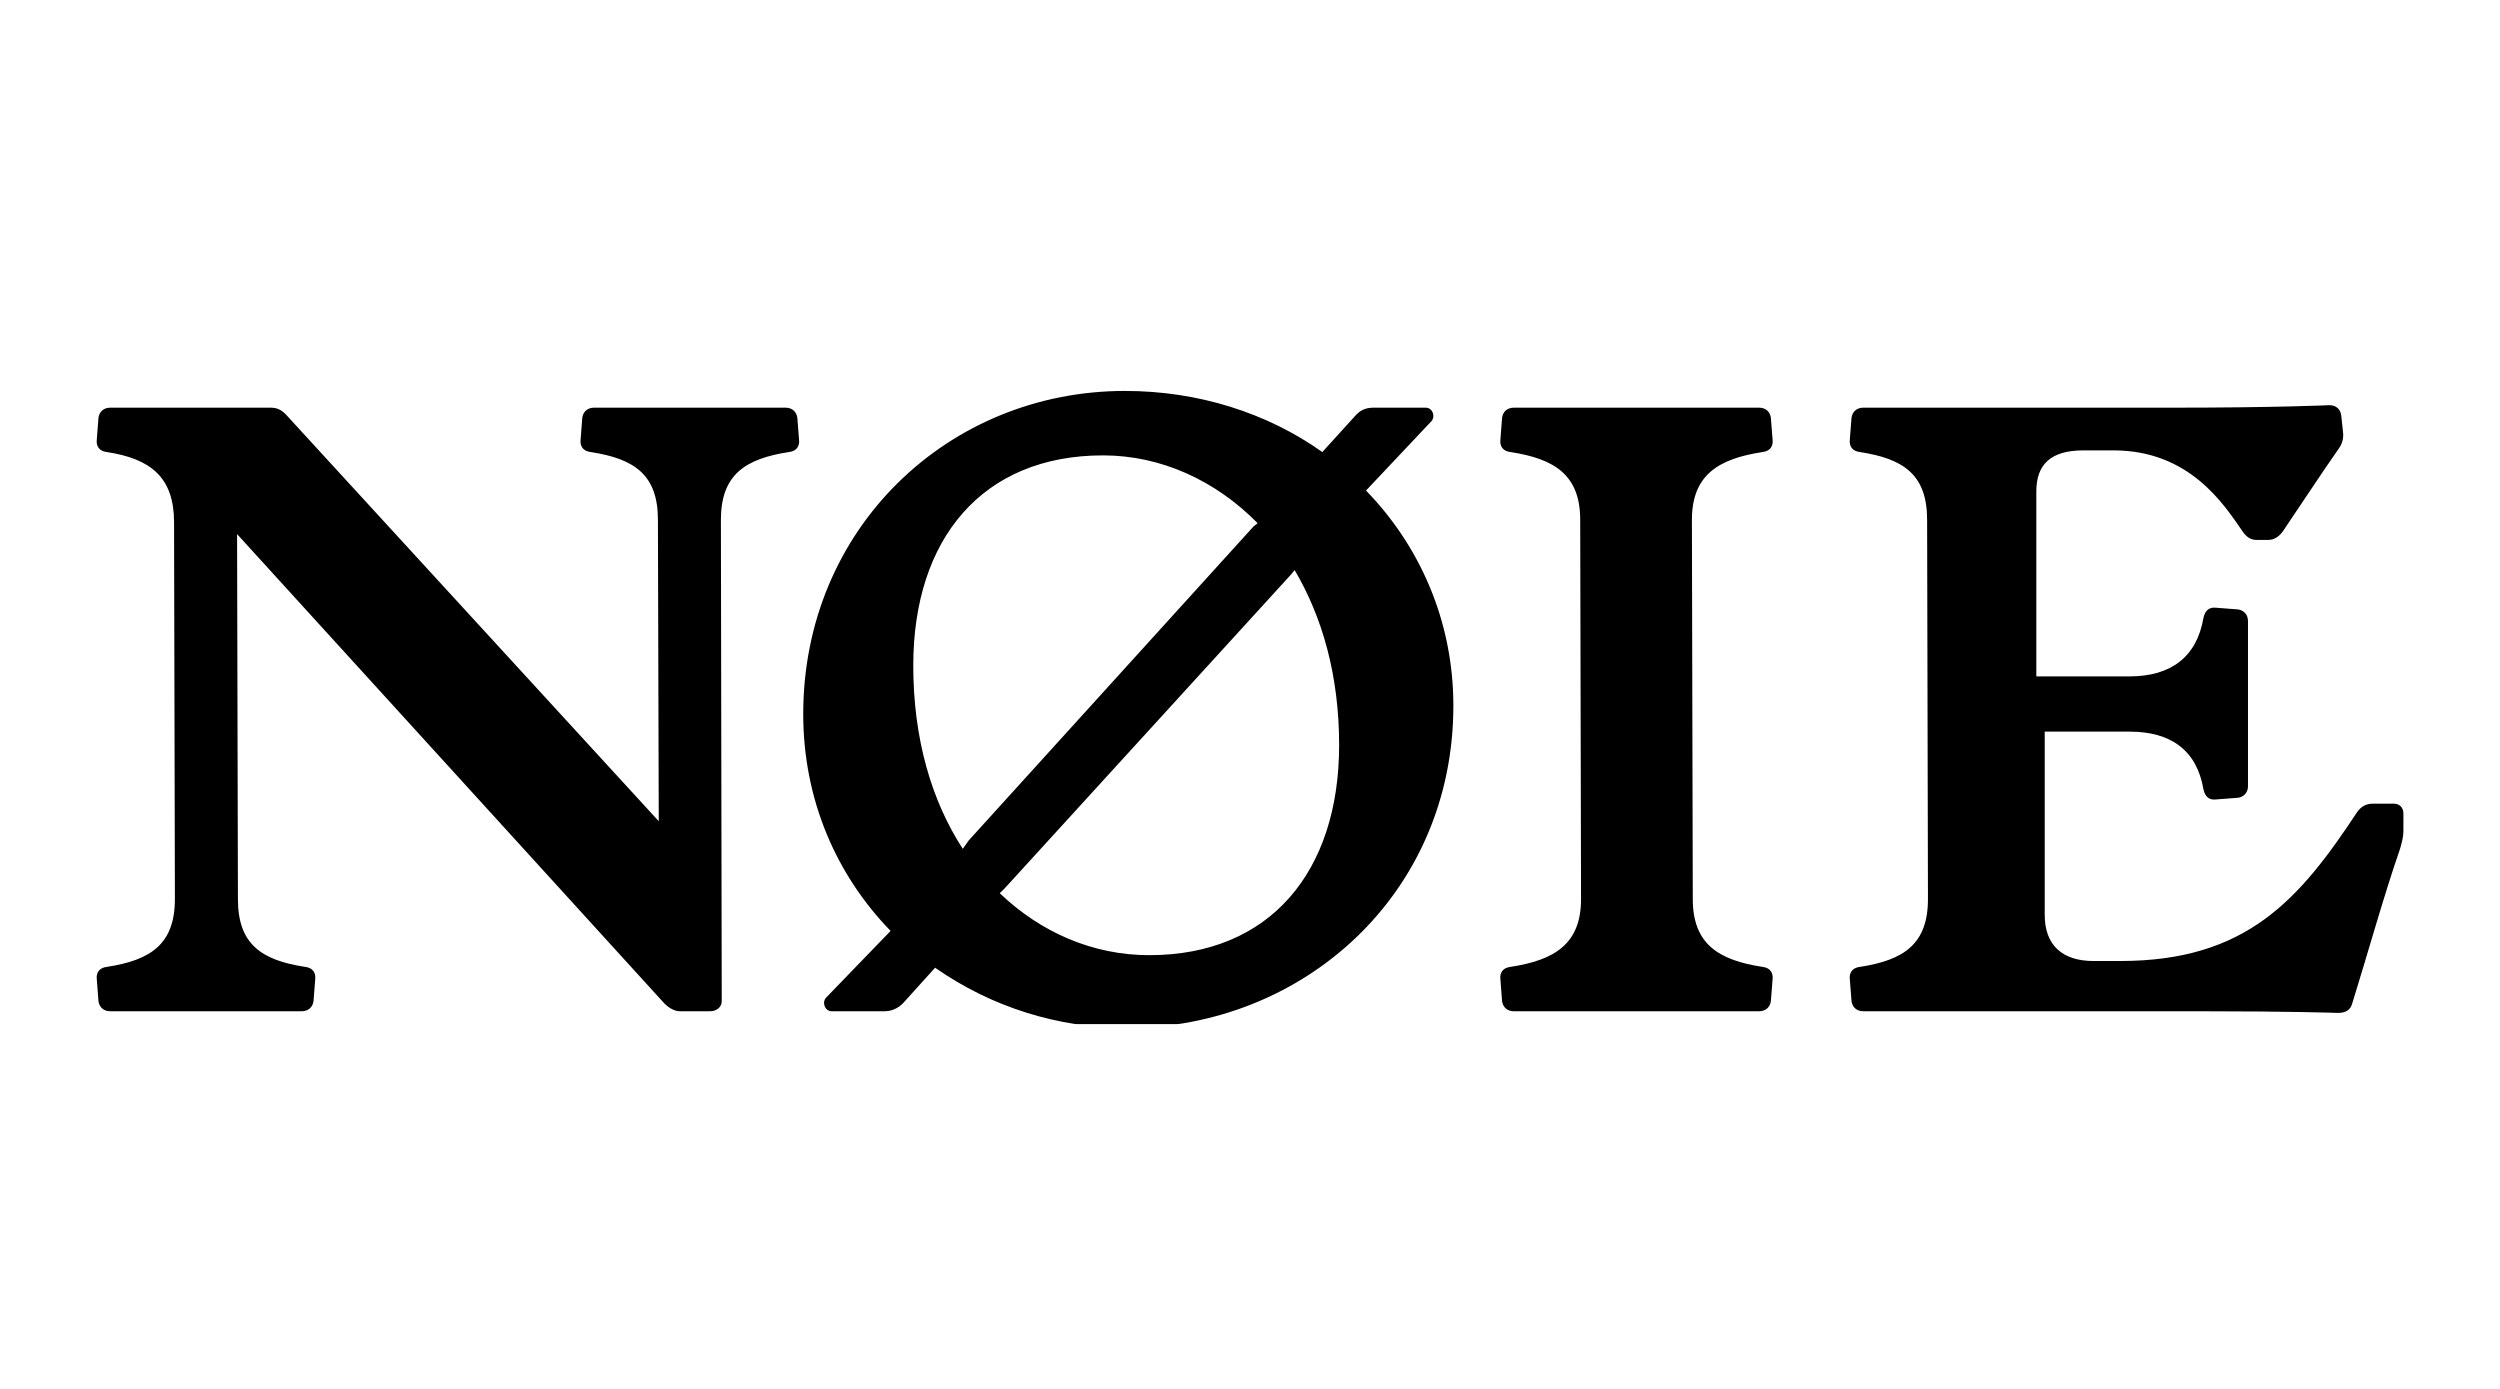 <svg width="72" height="40" viewBox="0 0 72 40" fill="none" xmlns="http://www.w3.org/2000/svg">
<g style="mix-blend-mode:luminosity" clip-path="url(#clip0_1438_4202)">
<mask id="mask0_1438_4202" style="mask-type:luminance" maskUnits="userSpaceOnUse" x="-2" y="7" width="76" height="26">
<path d="M-1.136 7.909H73.136V32.955H-1.136V7.909Z" fill="white"/>
</mask>
<g mask="url(#mask0_1438_4202)">
<path d="M19.577 29.124C19.407 29.124 19.238 29.003 19.141 28.907L6.828 15.382L6.852 25.893C6.852 27.195 7.529 27.653 8.787 27.846C9.005 27.87 9.102 28.015 9.078 28.208L9.029 28.835C9.005 29.003 8.884 29.124 8.69 29.124H3.175C2.981 29.124 2.86 29.003 2.836 28.835L2.788 28.208C2.763 28.015 2.86 27.87 3.078 27.846C4.336 27.653 5.037 27.195 5.037 25.893L5.013 15.044C5.013 13.742 4.336 13.212 3.078 13.019C2.86 12.995 2.763 12.85 2.788 12.657L2.836 12.03C2.86 11.862 2.981 11.741 3.175 11.741H7.795C7.989 11.741 8.11 11.813 8.231 11.934L18.972 23.651L18.948 14.972C18.948 13.67 18.27 13.212 17.012 13.019C16.794 12.995 16.698 12.85 16.722 12.657L16.77 12.03C16.794 11.862 16.916 11.741 17.109 11.741H22.625C22.818 11.741 22.939 11.862 22.963 12.03L23.012 12.657C23.036 12.85 22.939 12.995 22.721 13.019C21.463 13.212 20.762 13.67 20.762 14.972L20.786 28.835C20.786 29.003 20.641 29.124 20.448 29.124H19.577ZM37.188 16.539L28.939 25.58L28.793 25.725C29.979 26.858 31.479 27.509 33.099 27.509C36.583 27.509 38.567 25.098 38.567 21.457C38.567 19.456 38.083 17.768 37.285 16.418L37.188 16.539ZM36.22 15.068C35.011 13.839 33.438 13.115 31.769 13.115C28.285 13.115 26.302 15.526 26.302 19.167C26.302 21.288 26.834 23.073 27.729 24.447L27.898 24.206L36.099 15.165L36.22 15.068ZM26.06 28.835C25.939 28.979 25.745 29.124 25.479 29.124H23.955C23.762 29.124 23.665 28.883 23.786 28.738L25.649 26.81C24.1 25.218 23.133 23.048 23.133 20.565C23.133 15.213 27.318 11.259 32.398 11.259C34.503 11.259 36.486 11.886 38.083 13.019L39.003 12.006C39.148 11.838 39.293 11.741 39.559 11.741H41.059C41.252 11.741 41.349 11.982 41.228 12.127L39.341 14.128C40.889 15.719 41.857 17.889 41.857 20.324C41.857 25.749 37.527 29.606 32.446 29.606C30.472 29.608 28.546 29.001 26.931 27.87L26.06 28.835ZM48.752 25.893C48.752 27.195 49.502 27.653 50.759 27.846C50.977 27.87 51.074 28.015 51.05 28.208L51.001 28.835C50.977 29.003 50.856 29.124 50.663 29.124H43.599C43.405 29.124 43.284 29.003 43.26 28.835L43.212 28.208C43.187 28.015 43.284 27.87 43.502 27.846C44.76 27.653 45.534 27.195 45.534 25.893L45.51 14.972C45.51 13.67 44.76 13.212 43.502 13.019C43.284 12.995 43.187 12.85 43.212 12.657L43.26 12.03C43.284 11.861 43.405 11.741 43.599 11.741H50.663C50.856 11.741 50.977 11.861 51.001 12.03L51.05 12.657C51.074 12.85 50.977 12.995 50.76 13.019C49.502 13.212 48.727 13.67 48.727 14.972L48.752 25.893ZM53.662 29.124C53.469 29.124 53.348 29.003 53.324 28.835L53.275 28.208C53.251 28.015 53.348 27.87 53.566 27.846C54.823 27.653 55.525 27.195 55.525 25.893L55.501 14.972C55.501 13.67 54.824 13.212 53.566 13.019C53.348 12.995 53.251 12.85 53.275 12.657L53.324 12.03C53.348 11.862 53.469 11.741 53.662 11.741H62.589C65.565 11.741 67.089 11.669 67.089 11.669C67.282 11.669 67.403 11.789 67.427 11.958L67.476 12.416C67.5 12.585 67.476 12.754 67.355 12.922C66.847 13.646 66.363 14.393 65.758 15.285C65.661 15.43 65.516 15.55 65.323 15.55H64.984C64.791 15.55 64.67 15.43 64.573 15.285C64.041 14.514 63.049 12.971 60.871 12.971H60.001C59.057 12.971 58.646 13.38 58.646 14.152V19.48H61.331C62.517 19.48 63.267 18.926 63.46 17.793C63.508 17.576 63.629 17.479 63.823 17.503L64.452 17.551C64.621 17.576 64.742 17.696 64.742 17.889V22.639C64.742 22.831 64.621 22.952 64.452 22.976L63.823 23.024C63.629 23.048 63.508 22.952 63.46 22.735C63.267 21.602 62.517 21.071 61.331 21.071H58.888V26.351C58.888 27.22 59.396 27.677 60.291 27.677H61.065C64.694 27.677 66.218 25.918 67.887 23.386C68.008 23.217 68.153 23.145 68.347 23.145H68.927C69.121 23.145 69.218 23.265 69.218 23.434V23.94C69.218 24.109 69.169 24.278 69.121 24.447C68.661 25.773 68.177 27.509 67.742 28.907C67.694 29.076 67.573 29.172 67.331 29.172C67.331 29.172 66.049 29.124 63.315 29.124H53.662Z" fill="black"/>
</g>
</g>
<defs>
<clipPath id="clip0_1438_4202">
<rect width="66.5" height="19" fill="white" transform="translate(2.75 10.5)"/>
</clipPath>
</defs>
</svg>
